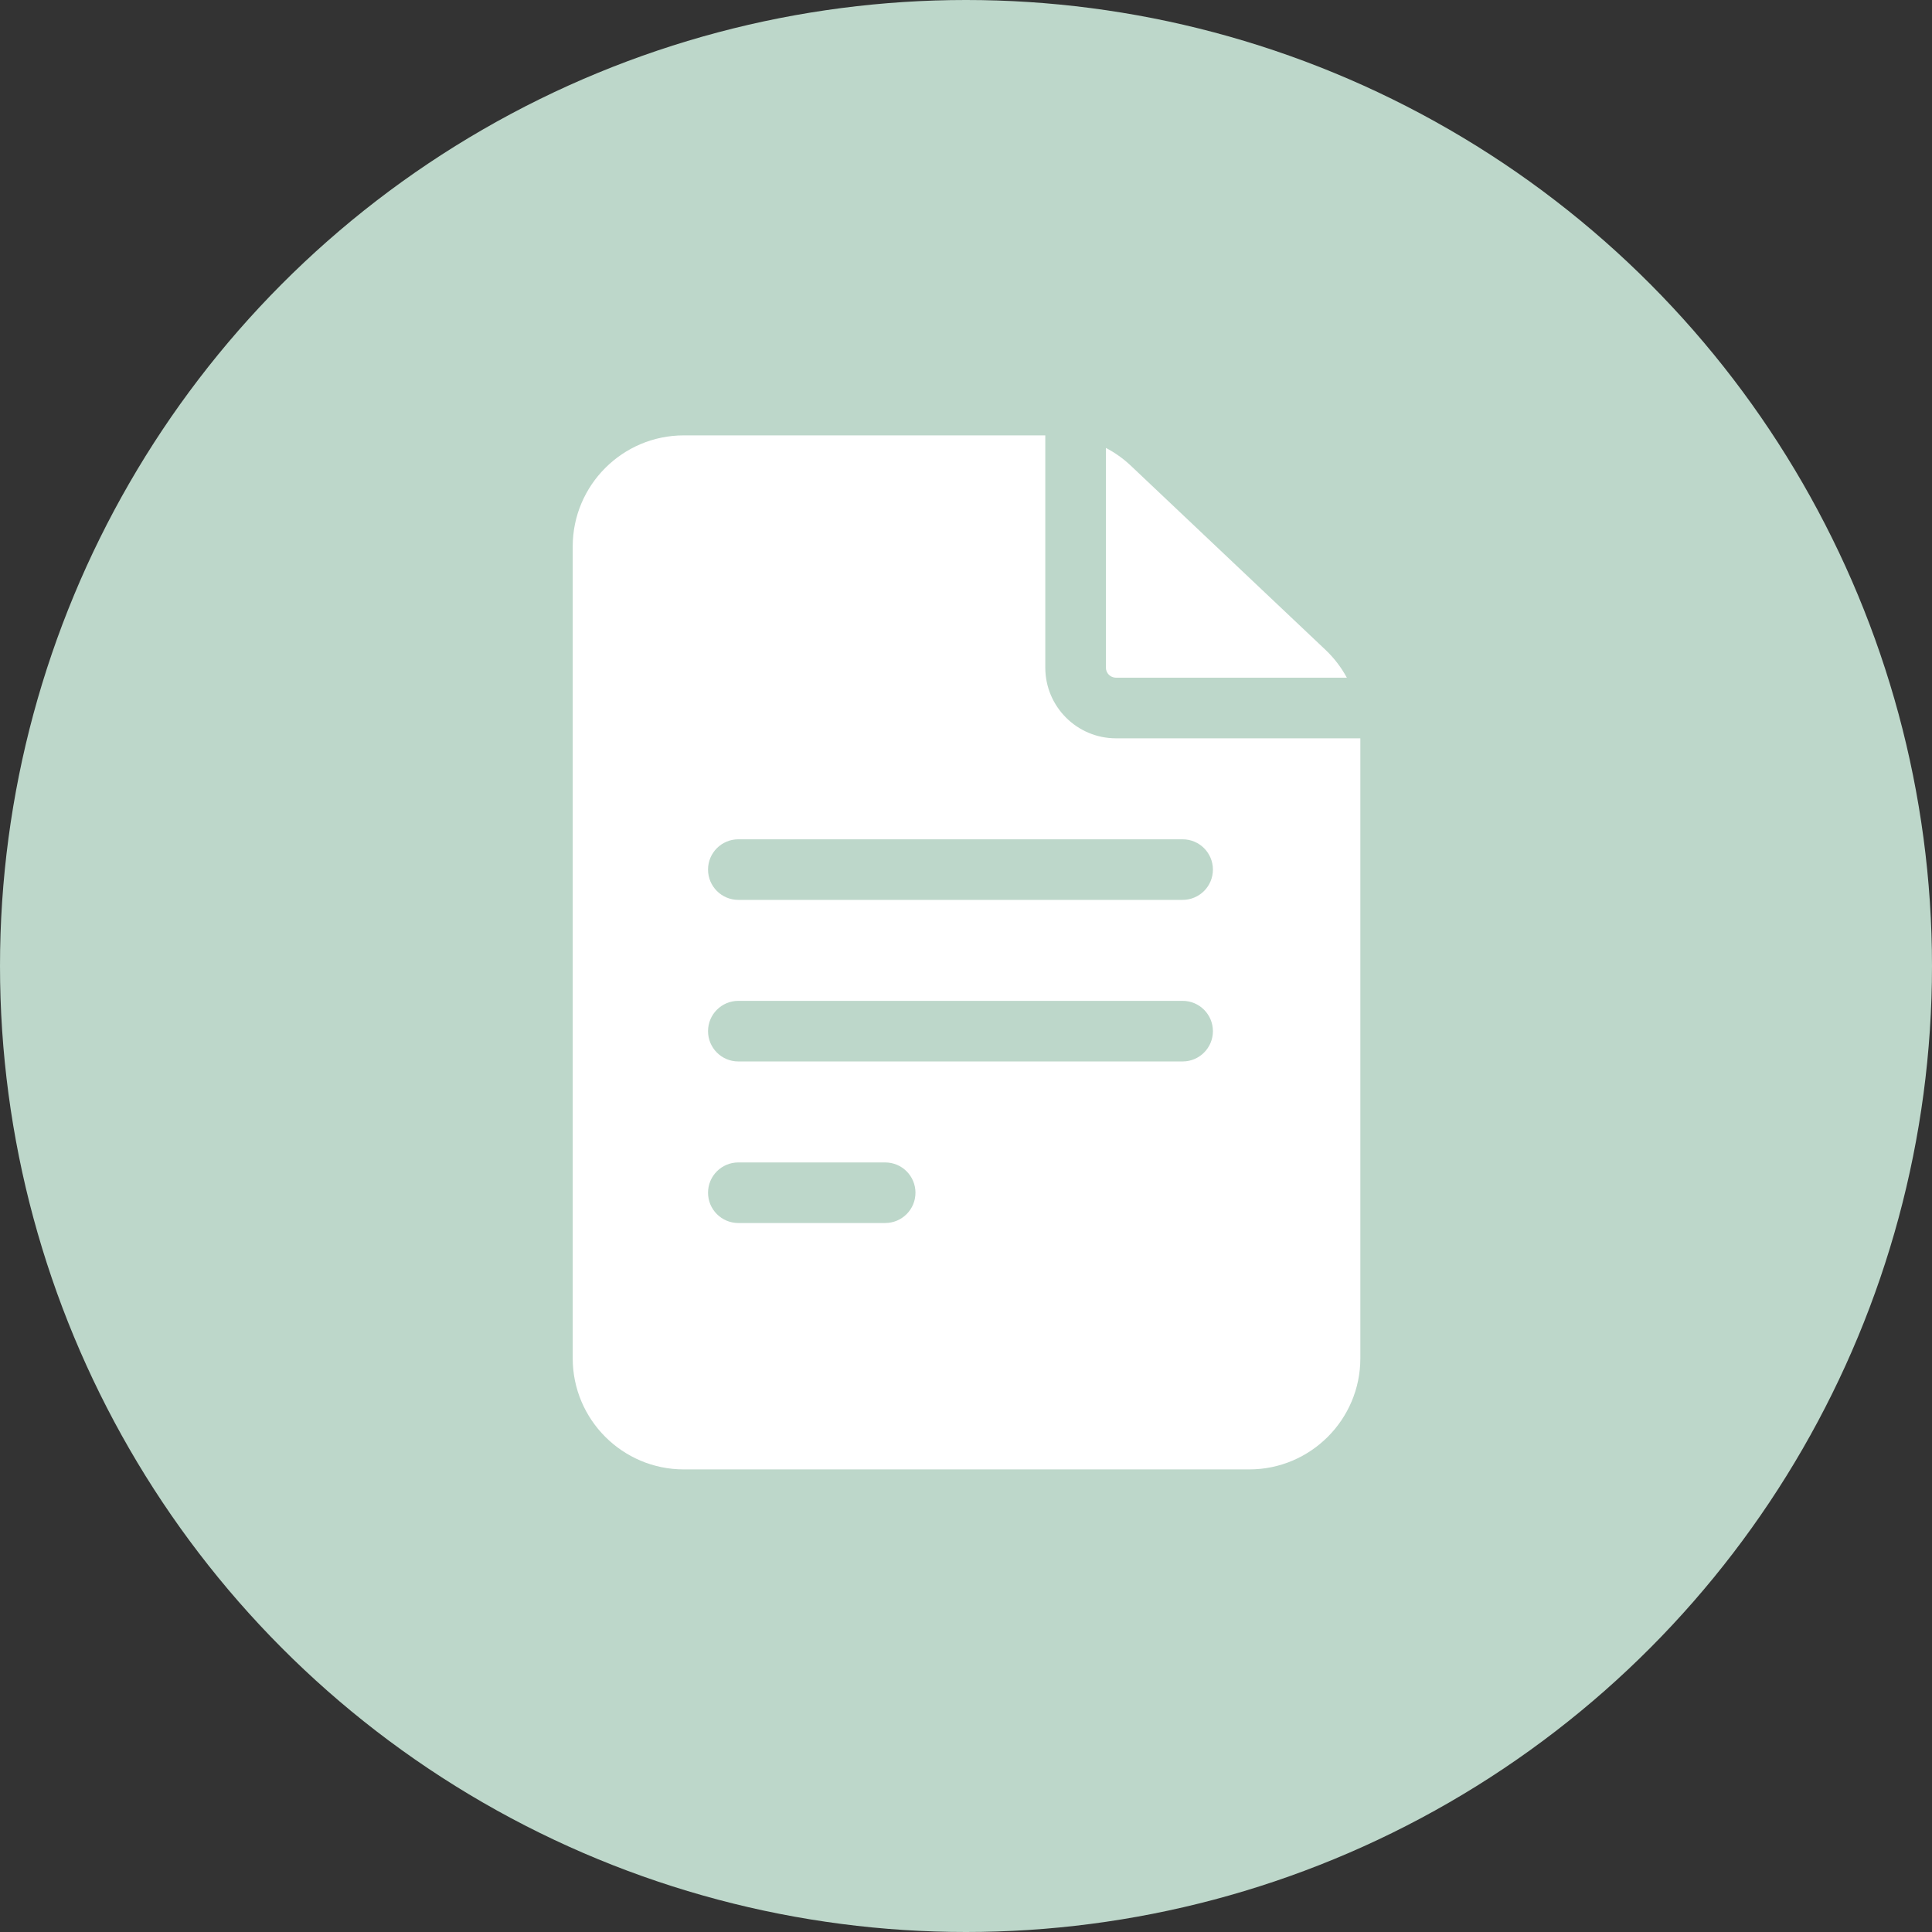 <svg width="71" height="71" viewBox="0 0 71 71" fill="none" xmlns="http://www.w3.org/2000/svg">
<rect x="0" y="0" width="71" height="71" fill="#333333" stroke="none"/>
<circle cx="35.5" cy="35.5" r="35.5" fill="#BDD7CA"/>
<path d="M41.012 27.133C39.579 27.133 38.414 25.968 38.414 24.535V16H25.129C22.878 16 21.047 17.831 21.047 20.082V49.918C21.047 52.169 22.878 54 25.129 54H45.91C48.161 54 49.992 52.169 49.992 49.918V27.133H41.012ZM27.133 42.719H32.53C33.145 42.719 33.643 43.217 33.643 43.832C33.643 44.447 33.145 44.945 32.53 44.945H27.133C26.518 44.945 26.02 44.447 26.02 43.832C26.02 43.217 26.518 42.719 27.133 42.719ZM26.02 37.895C26.02 37.28 26.518 36.781 27.133 36.781H43.461C44.076 36.781 44.574 37.28 44.574 37.895C44.574 38.509 44.076 39.008 43.461 39.008H27.133C26.518 39.008 26.02 38.509 26.02 37.895ZM43.461 30.844C44.076 30.844 44.574 31.342 44.574 31.957C44.574 32.572 44.076 33.07 43.461 33.07H27.133C26.518 33.07 26.02 32.572 26.02 31.957C26.02 31.342 26.518 30.844 27.133 30.844H43.461Z" fill="white"/>
<path d="M40.641 24.534C40.641 24.739 40.807 24.905 41.012 24.905H49.496C49.292 24.529 49.03 24.184 48.716 23.886L41.559 17.116C41.281 16.853 40.972 16.634 40.641 16.461V24.534H40.641Z" fill="white"/>
</svg>
